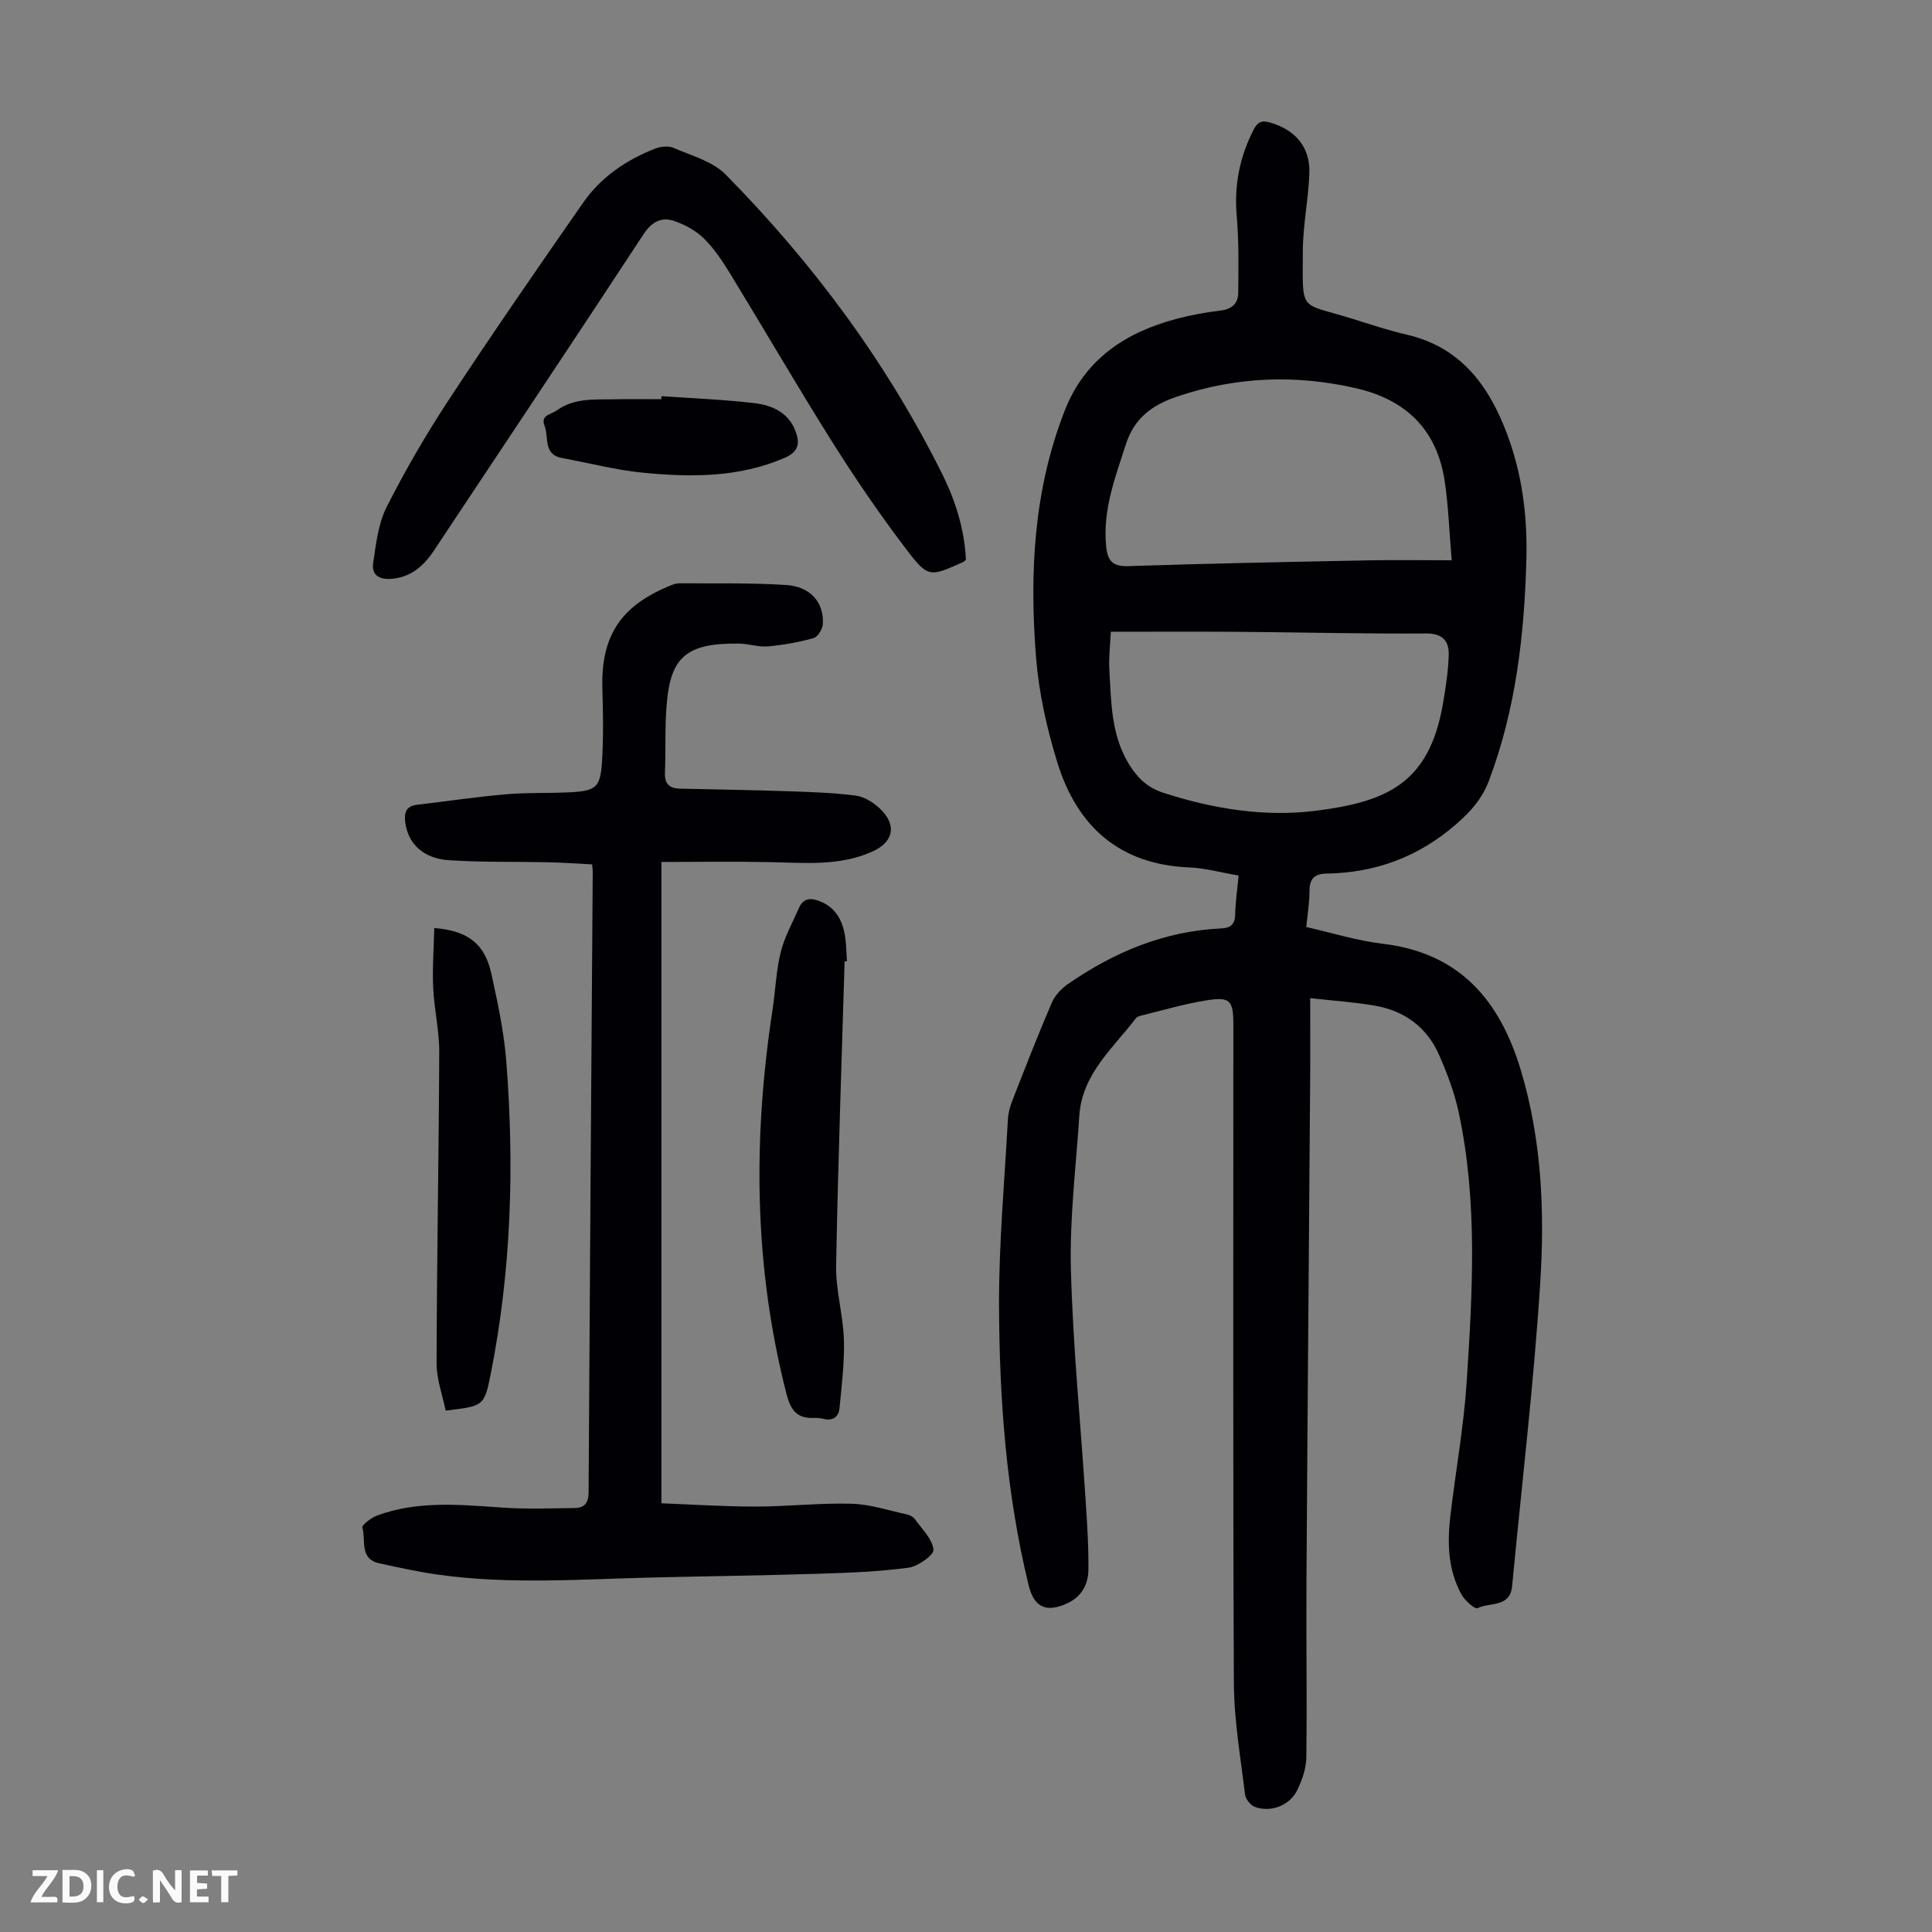<svg enable-background="new 0 0 400 400" viewBox="0 0 400 400" xmlns="http://www.w3.org/2000/svg"><rect x="0" y="0" width="400" height="400" fill="#808080" stroke="none"/><g fill="#fbfafa"><path d="m37.59 393.81c-.92.31-1.52.05-2-.78-.7-1.2-1.52-2.34-2.47-3.78v4.59c-.55.03-.95.05-1.41.07-.03-.37-.06-.64-.06-.91 0-1.91 0-3.81 0-5.7 1.13-.41 1.77-.03 2.29.91.62 1.11 1.38 2.14 2.31 3.19v-4.2h1.35v6.61z"/><path d="m12.94 393.88v-6.75c1.9.19 3.93-.54 5.37 1.29.8 1.01.78 2.88.03 3.97-1.37 1.97-3.4 1.51-5.4 1.49m1.45-1.22c2.04.12 2.92-.58 2.89-2.21-.03-1.51-.98-2.19-2.89-2z"/><path d="m11.81 393.87h-5.49c.68-2.18 2.47-3.48 3.51-5.45h-3.08v-1.21h5.29c-.71 2.13-2.44 3.48-3.47 5.51.86 0 1.63.04 2.39-.01.79-.05 1.14.21.85 1.16"/><path d="m39.33 393.86v-6.61h3.7v1.07h-2.22v1.52c.68.04 1.34.09 2.07.13v1.07c-.72.05-1.38.09-2.1.14v1.48h2.4v1.19h-3.85z"/><path d="m27.71 388.56c-1.15-.3-2.46-.61-3.1.64-.37.73-.41 1.93-.06 2.67.63 1.35 1.99.93 3.17.68.35.94-.01 1.32-.93 1.46-1.62.25-3.05-.27-3.76-1.48-.73-1.24-.6-3.03.31-4.17.88-1.11 2.71-1.7 4-1.16.32.13.44.74.65 1.12-.1.08-.19.16-.28.24"/><path d="m49.15 387.24v1.07c-.59.02-1.17.05-1.87.08v5.44h-1.48v-5.44h-1.85c-.05-.4-.08-.73-.13-1.15z"/><path d="m20.06 387.21h1.33v6.62h-1.33z"/><path d="m30.68 393.25c-.49.38-.8.79-1.05.76-.32-.05-.6-.45-.9-.7.26-.24.51-.64.8-.67.29-.04.62.3 1.15.61"/></g><path d="m256.44 181.27c-3.68-.63-6.95-1.54-10.27-1.68-14.48-.61-23.21-8.56-27.28-21.79-2.15-7-3.8-14.32-4.38-21.61-1.39-17.4-.54-34.68 5.95-51.23 4.17-10.62 12.56-16.14 23.1-18.94 3.02-.8 6.12-1.37 9.22-1.74 2.32-.27 3.55-1.52 3.58-3.58.06-5.34.15-10.7-.31-16.01-.56-6.36.62-12.2 3.49-17.83.81-1.6 1.66-2 3.42-1.49 5.19 1.49 8.32 5.06 8.13 10.49-.18 5.35-1.33 10.68-1.35 16.03-.05 13.11-.8 10.63 10.23 14.1 3.73 1.17 7.46 2.41 11.26 3.29 11.15 2.58 16.98 10.47 20.75 20.46 3.17 8.39 4.28 17.15 4.04 26.04-.41 15.61-2.17 31-7.72 45.77-1.43 3.8-3.77 6.45-6.85 9.12-7.82 6.78-16.7 10.04-26.87 10.2-2.59.04-3.48 1.23-3.47 3.72 0 2.32-.4 4.65-.66 7.34 5.37 1.21 10.53 2.84 15.8 3.46 15.97 1.9 24.28 11.7 28.64 26.25 4.35 14.51 4.94 29.42 3.98 44.26-1.34 20.86-3.83 41.65-5.8 62.47-.43 4.55-4.67 3.3-7.17 4.59-.51.26-2.59-1.55-3.28-2.78-2.91-5.21-2.99-10.92-2.3-16.66 1.09-9.11 2.73-18.17 3.33-27.3 1.22-18.65 2.32-37.37-1.63-55.86-.88-4.11-2.4-8.15-4.1-12.01-2.52-5.71-7.18-9.09-13.31-10.15-4.15-.71-8.37-.99-13.35-1.55 0 6.23.04 11.88-.01 17.54-.25 34.37-.55 68.75-.76 103.12-.08 12.19.13 24.38-.03 36.57-.03 2.25-.86 4.63-1.85 6.69-1.55 3.25-5.52 4.77-8.85 3.51-.89-.34-1.89-1.64-2-2.6-.91-7.65-2.26-15.31-2.3-22.98-.21-45.46-.1-90.93-.11-136.4 0-4.98-.66-5.78-5.62-4.98-4.51.72-8.92 2.04-13.37 3.12-.42.1-.94.27-1.18.58-4.77 6.23-11.16 11.56-11.72 20.2-.69 10.59-2.02 21.21-1.74 31.79.41 15.87 2 31.7 3.03 47.56.32 4.88.65 9.78.59 14.67-.03 2.88-1.34 5.44-4.17 6.81-4.45 2.15-7.07 1.03-8.21-3.66-4.63-19.04-6.06-38.47-6.12-57.96-.04-12.84 1.14-25.69 1.84-38.53.07-1.31.45-2.65.93-3.88 2.65-6.77 5.28-13.54 8.15-20.21.65-1.51 1.98-2.93 3.35-3.88 9.55-6.61 19.96-10.97 31.73-11.51 1.84-.08 2.84-.77 2.89-2.83.05-2.57.43-5.11.71-8.12zm44.12-65.27c-.52-6.08-.68-11.31-1.46-16.45-1.62-10.59-7.99-16.8-18.38-19.18-12.5-2.86-24.75-2.4-36.97 1.72-5.24 1.77-8.9 4.48-10.65 9.9-2.23 6.92-4.86 13.7-4.07 21.21.31 2.92 1.32 4.12 4.56 4.01 16.64-.55 33.29-.87 49.94-1.2 5.43-.1 10.87-.01 17.03-.01zm-70.58 14.8c-.12 2.72-.45 5.29-.3 7.82.39 6.78.34 13.67 4.17 19.77 1.72 2.74 3.76 4.7 7.02 5.75 10.36 3.35 21.02 5.07 31.73 3.7 14.55-1.87 23.26-5.67 26.12-22 .59-3.39 1.13-6.83 1.22-10.25.08-2.89-1.25-4.46-4.75-4.44-12.97.09-25.94-.24-38.91-.34-8.6-.06-17.2-.01-26.3-.01z" fill="#010105"/><path d="m136.94 178.46v132.78c6.53.25 13.06.69 19.59.68 6.59-.01 13.19-.77 19.77-.59 3.82.1 7.62 1.38 11.41 2.2.62.13 1.36.51 1.71 1 1.47 2.04 3.61 4.09 3.85 6.31.12 1.1-3.22 3.48-5.2 3.74-6.16.82-12.41 1.05-18.63 1.25-11.39.36-22.78.5-34.17.77-14.97.35-29.96 1.51-44.9-.63-3.97-.57-7.91-1.45-11.84-2.3-4.2-.91-2.73-4.81-3.51-7.42-.15-.5 1.84-2.03 3.07-2.48 8.44-3.11 17.14-2.24 25.86-1.64 5 .34 10.04.16 15.06.09 1.92-.03 2.84-.99 2.85-3.2.24-42.87.56-85.74.86-128.61 0-.33-.06-.67-.13-1.45-3-.15-6.07-.37-9.15-.44-6.82-.15-13.66.03-20.46-.42-5.4-.36-8.51-3.44-9.08-7.85-.25-1.91.13-3.35 2.37-3.62 6.2-.74 12.38-1.65 18.59-2.19 4.45-.39 8.95-.17 13.41-.42 5.1-.29 6.03-1.06 6.36-6.2.32-5.01.24-10.05.09-15.07-.34-10.78 3.51-17.01 13.41-21.24.81-.35 1.69-.75 2.54-.74 7.37.04 14.76-.12 22.11.35 5.03.32 7.86 3.66 7.58 8.09-.07 1.04-1.05 2.66-1.92 2.9-3.08.86-6.27 1.43-9.45 1.72-1.96.17-3.99-.55-5.99-.58-10.92-.16-14.11 2.86-14.95 12.31-.42 4.78-.19 9.61-.38 14.41-.09 2.3.9 3.26 3.09 3.31 7.6.17 15.2.29 22.8.55 4.56.15 9.14.31 13.66.9 1.74.23 3.58 1.4 4.91 2.64 3.64 3.42 2.91 6.97-1.57 8.96-6.82 3.04-13.99 2.31-21.15 2.16-7.38-.15-14.74-.03-22.47-.03z" fill="#010105"/><path d="m199.98 115.87c-.27.27-.33.38-.42.42-7.07 3.19-7.37 3.42-11.96-2.61-5.4-7.1-10.46-14.51-15.22-22.06-7.27-11.54-14.11-23.35-21.22-34.98-1.57-2.56-3.28-5.15-5.4-7.24-1.66-1.63-3.92-2.88-6.14-3.64-2.63-.9-4.67.12-6.37 2.72-14.36 21.88-28.89 43.65-43.37 65.45-2.13 3.21-4.74 5.58-8.84 5.91-2.54.2-4.15-.82-3.78-3.26.59-3.93 1.03-8.13 2.78-11.59 3.88-7.66 8.22-15.14 12.94-22.31 9.02-13.72 18.36-27.23 27.74-40.7 3.66-5.26 8.85-8.82 14.79-11.16 1.16-.46 2.8-.69 3.87-.23 3.74 1.62 8.14 2.79 10.85 5.54 18.17 18.43 33.45 39.04 44.98 62.28 2.7 5.51 4.5 11.4 4.77 17.46z" fill="#010105"/><path d="m174.87 199.01c-.62 21.02-1.38 42.03-1.76 63.05-.09 5.07 1.45 10.16 1.61 15.26.15 4.73-.46 9.49-.91 14.22-.17 1.78-1.36 2.72-3.32 2.22-.64-.16-1.33-.22-2-.19-3.44.13-4.77-1.55-5.64-4.91-6.78-26.34-6.99-52.87-2.91-79.58.61-3.98.74-8.06 1.7-11.94.79-3.18 2.46-6.15 3.79-9.19.95-2.16 2.61-2.06 4.47-1.29 3.14 1.3 4.51 3.9 5.03 7.01.29 1.76.29 3.56.42 5.35-.15 0-.31-.01-.48-.01z" fill="#010105"/><path d="m89.91 192.14c7.03.54 10.49 3.35 11.82 9.45 1.31 5.99 2.62 12.05 3.09 18.14 1.7 21.71 1.04 43.35-3.23 64.78-1.32 6.63-1.48 6.6-9.32 7.54-.65-3.21-1.89-6.51-1.88-9.8.05-21.47.46-42.94.55-64.41.02-4.44-1.05-8.87-1.25-13.32-.19-4.03.12-8.07.22-12.38z" fill="#010105"/><path d="m136.95 82.02c6.45.46 12.93.69 19.34 1.46 3.59.43 6.97 1.95 8.41 5.78.92 2.44.72 4.25-2.24 5.53-9.49 4.11-19.4 4.04-29.32 3.08-5.64-.55-11.19-2.02-16.78-3.04-3.98-.73-2.68-4.35-3.62-6.69-.89-2.21 1.38-2.33 2.54-3.17 3.63-2.63 7.84-2.21 11.94-2.3 3.24-.08 6.47-.02 9.71-.02 0-.21.01-.42.02-.63z" fill="#010105"/></svg>